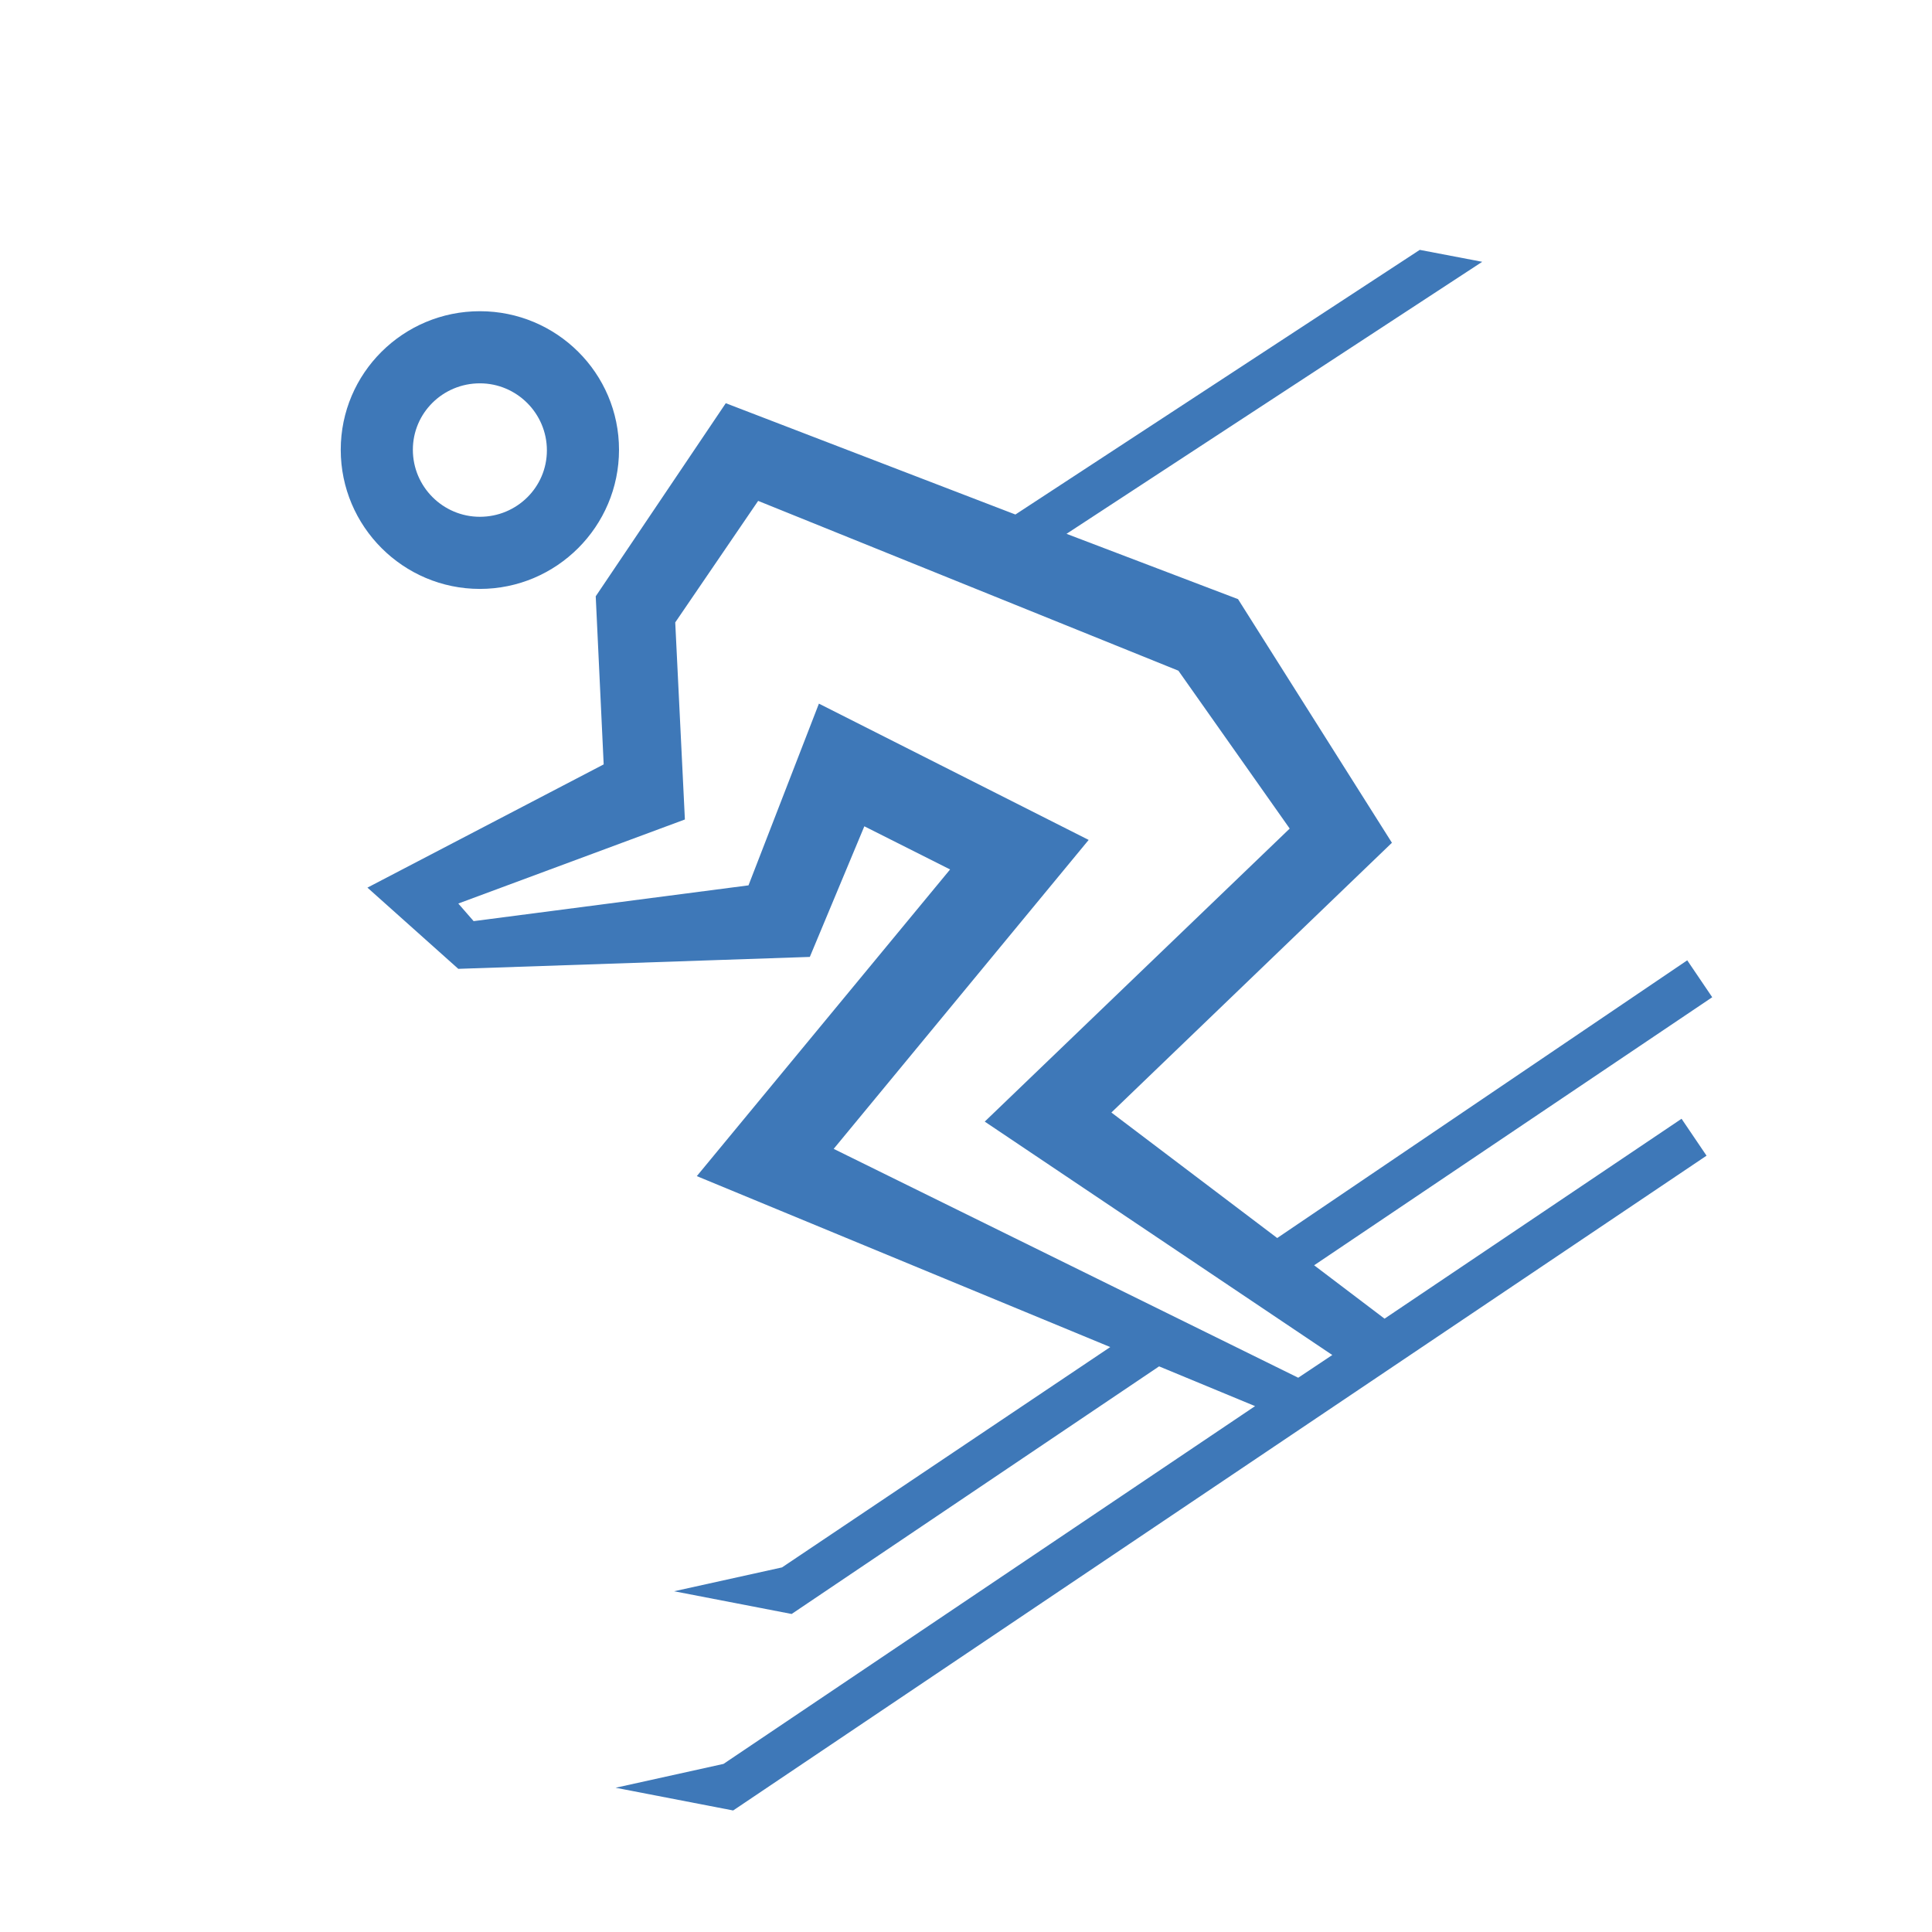 <svg width="316.228" height="316.228" viewBox="0 0 340.2 340.2" style="enable-background:new 0 0 340.2 340.2;" xml:space="preserve" xmlns="http://www.w3.org/2000/svg">
<path style="fill:rgb(62, 120, 184);" d="M106.3,134.6l-41.6,21.7l16,14.3l61.9-2.1l9.6-23l15.1,7.6l-44.6,54l72.8,30.1 L137.7,276l-19,4.2l20.7,4l64.7-43.6l16.9,7l-93.6,63l-19,4.2l20.7,4l171.4-115.3l-4.4-6.5l-52.3,35.2l-12.4-9.4l70.1-47.2 l-4.4-6.5L224.9,218l-29.2-22.1l49.4-47.5L218,105.5l-30.2-11.5L261,46.1l-11-2.1l-71.2,46.6L127.8,71l-22.9,34L106.3,134.6z M133.5,88.2l74,29.9l19.6,27.8l-53.7,51.6l61.2,41.1l-6,4l-81.8-40.3l44.9-54.4l-47.5-24l-12.4,32l-48.4,6.3l-2.7-3.1l39.9-14.8 l-1.7-34.7L133.5,88.2z M84.5,103.7c13.5,0,24.5-11,24.5-24.5S98,54.8,84.5,54.8S60,65.7,60,79.2 S71,103.7,84.5,103.7z M84.5,67.5c6.5,0,11.8,5.3,11.8,11.8S91,91,84.5,91s-11.8-5.3-11.8-11.8S78,67.5,84.5,67.5z"/>
</svg>